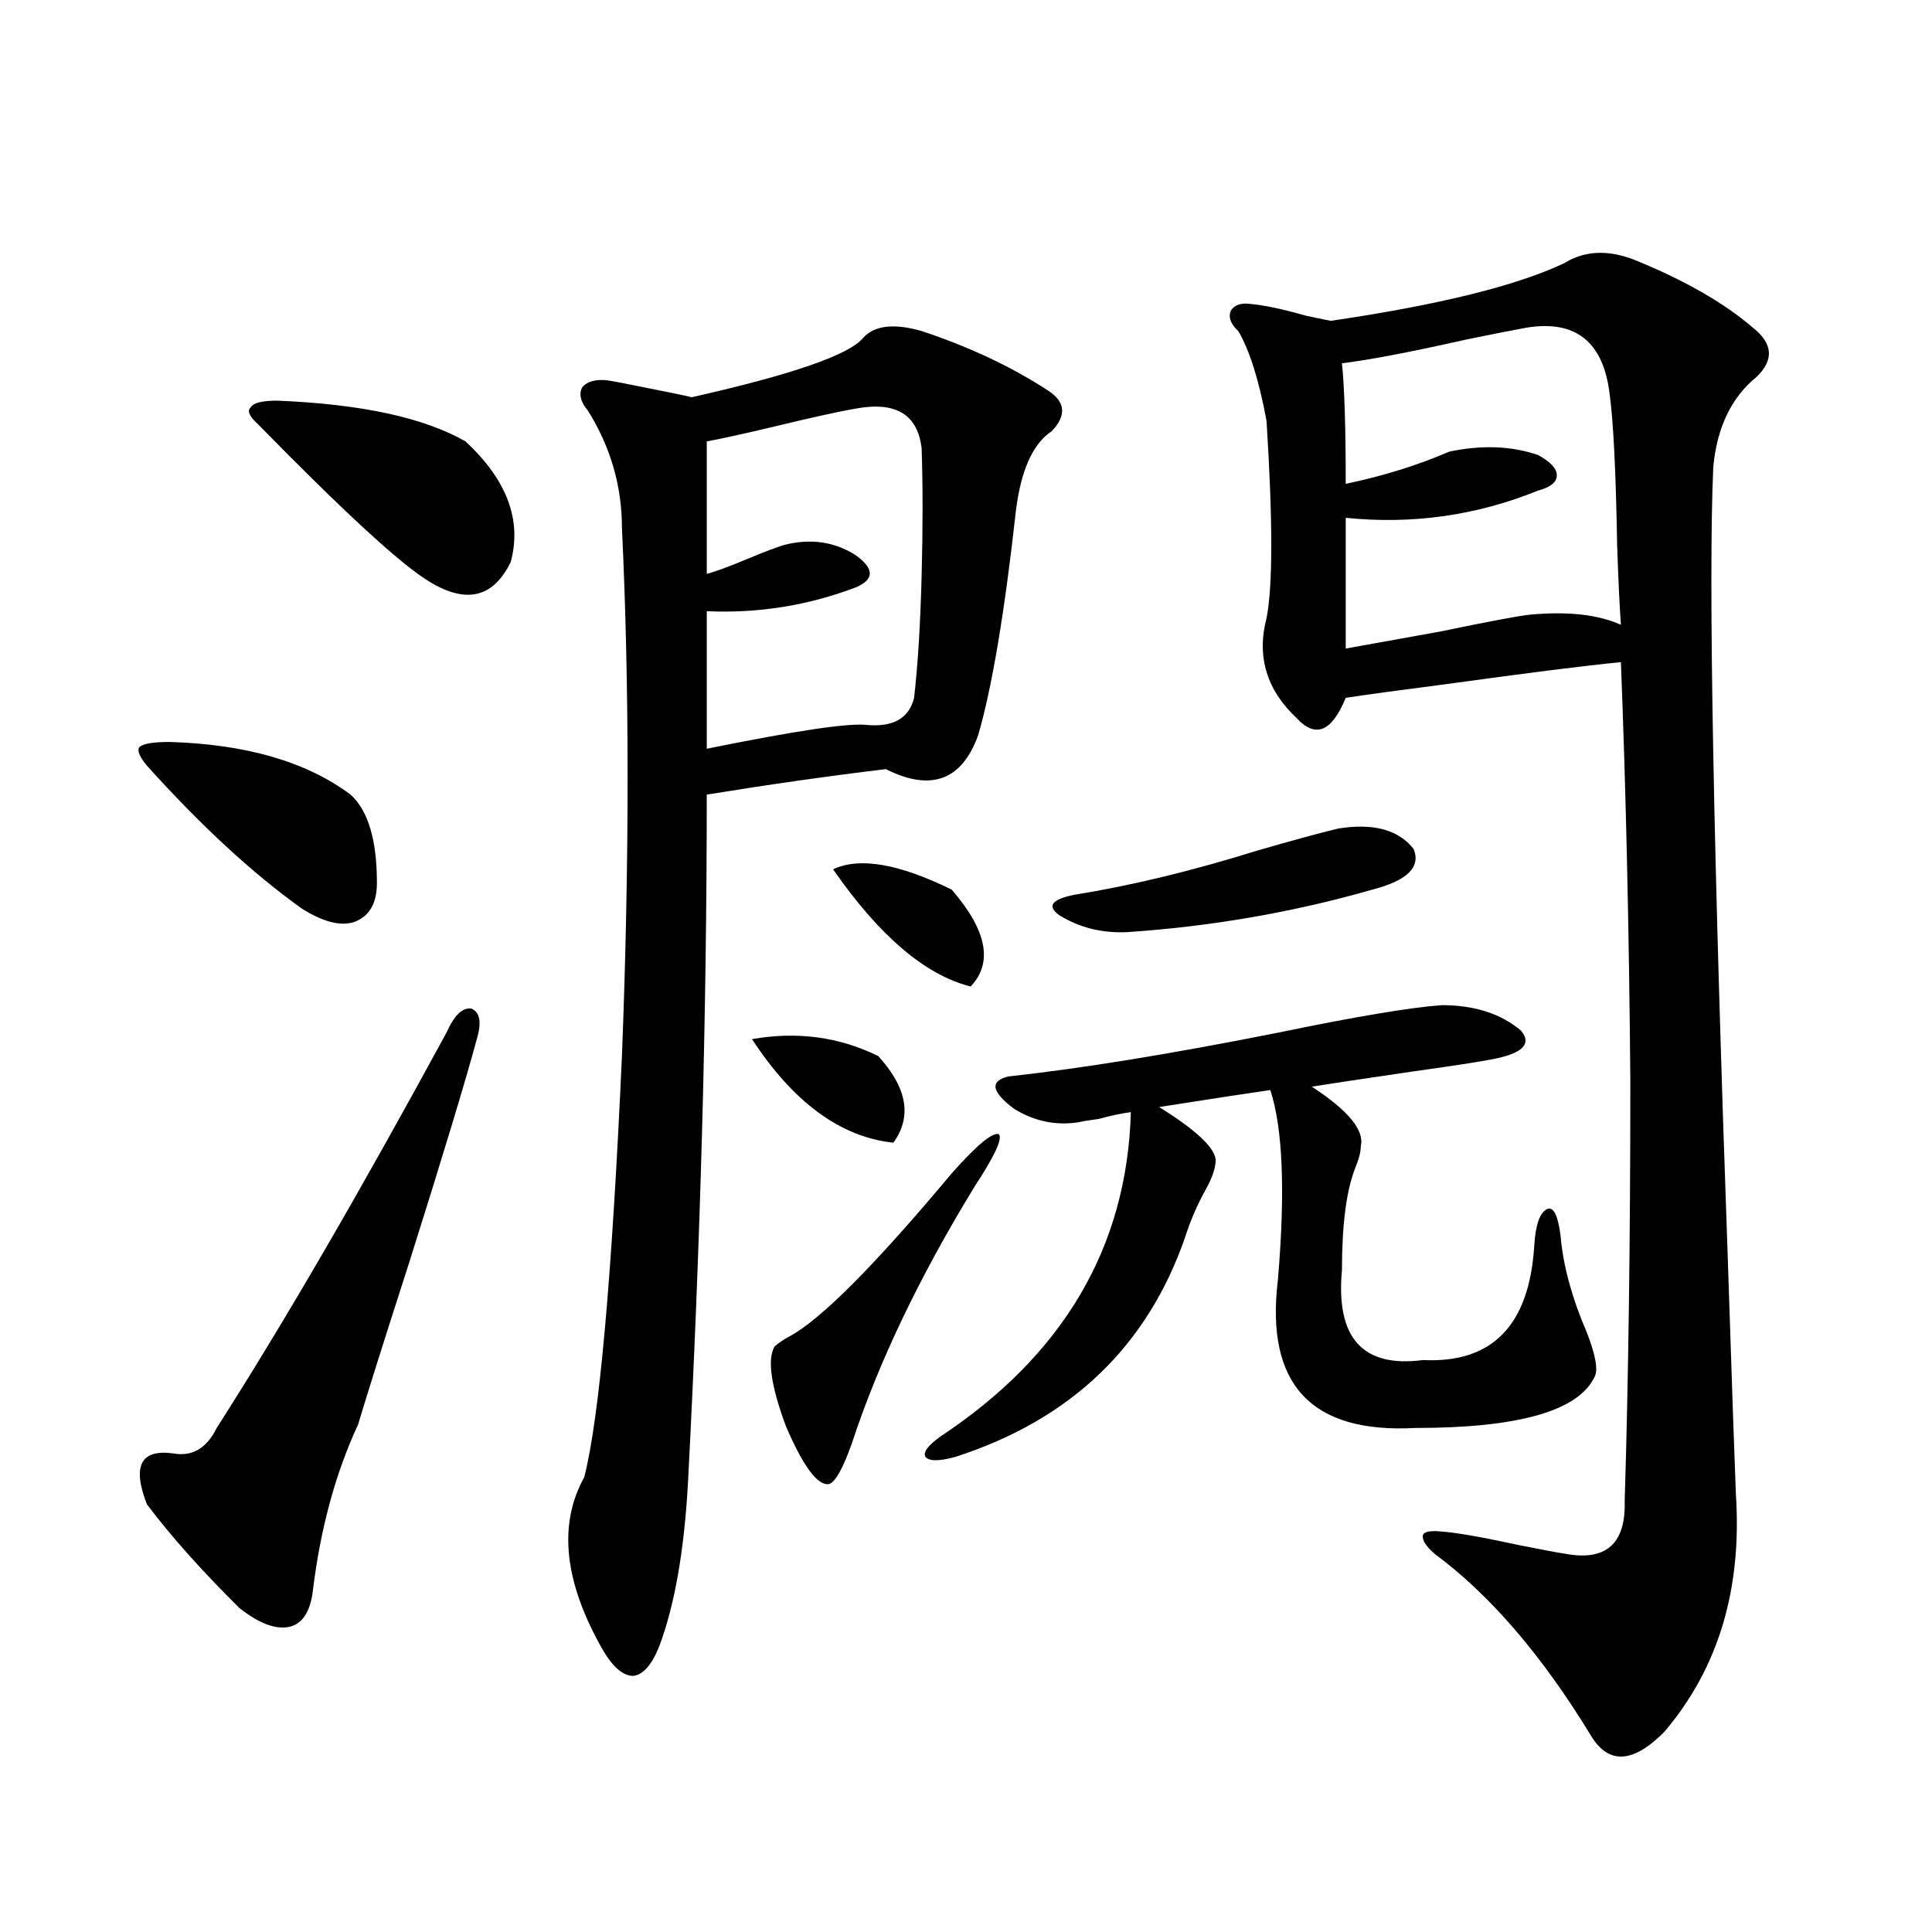 <?xml version="1.0" encoding="utf-8"?>
<!-- Generator: Adobe Illustrator 16.0.0, SVG Export Plug-In . SVG Version: 6.00 Build 0)  -->
<!DOCTYPE svg PUBLIC "-//W3C//DTD SVG 1.1//EN" "http://www.w3.org/Graphics/SVG/1.1/DTD/svg11.dtd">
<svg version="1.1" id="图层_1" xmlns="http://www.w3.org/2000/svg" xmlns:xlink="http://www.w3.org/1999/xlink" x="0px" y="0px"
	 width="1000px" height="1000px" viewBox="0 0 1000 1000" enable-background="new 0 0 1000 1000" xml:space="preserve">
<path d="M87.779,384.035c39.664,1.182,70.882,10.259,93.656,27.246c9.1,8.213,13.658,23.442,13.658,45.703
	c0,10.547-3.902,17.29-11.707,20.215c-7.165,2.349-16.265,0-27.316-7.031c-25.365-18.154-52.042-42.764-79.998-73.828
	c-3.902-4.683-5.213-7.91-3.902-9.668C74.121,384.914,79.318,384.035,87.779,384.035z M246.799,537.844
	c-5.854,21.685-17.56,60.356-35.121,116.016c-13.018,40.43-21.798,68.267-26.341,83.496c-11.707,25.2-19.512,53.916-23.414,86.133
	c-1.311,10.547-5.213,16.699-11.707,18.457c-7.165,1.758-15.945-1.469-26.341-9.668c-19.512-19.336-35.457-37.202-47.804-53.613
	c-7.805-19.912-3.262-28.701,13.658-26.367c9.756,1.758,17.225-2.637,22.438-13.184c34.465-53.901,74.145-122.168,119.021-204.785
	c3.902-8.789,8.125-12.881,12.682-12.305C248.415,523.781,249.391,529.055,246.799,537.844z M143.387,207.375
	c43.566,1.758,76.096,8.789,97.558,21.094c21.463,19.927,29.268,40.732,23.414,62.402c-9.115,18.76-23.414,21.973-42.925,9.668
	c-14.314-8.789-43.582-35.732-87.803-80.859c-4.558-4.092-5.854-7.031-3.902-8.789C131.024,208.557,135.583,207.375,143.387,207.375
	z M477.037,171.34c24.71,8.213,46.493,18.457,65.364,30.762c9.101,5.864,9.756,12.896,1.951,21.094
	c-9.756,6.455-15.944,20.215-18.536,41.309c-5.854,52.734-12.362,91.406-19.512,116.016c-8.46,23.442-24.39,29.307-47.804,17.578
	c-29.268,3.516-60.166,7.91-92.681,13.184c0,113.682-3.262,232.622-9.756,356.836c-1.951,34.58-6.829,62.402-14.634,83.496
	c-3.902,9.957-8.46,15.23-13.658,15.82c-5.213,0-10.411-4.395-15.609-13.184c-20.167-35.156-23.414-65.039-9.756-89.648
	c7.805-30.459,14.299-103.12,19.512-217.969c3.902-100.771,3.902-191.89,0-273.34c0-21.67-5.854-41.885-17.561-60.645
	c-3.902-4.683-4.878-8.789-2.927-12.305c2.592-2.925,6.829-4.092,12.683-3.516c3.902,0.591,10.076,1.758,18.536,3.516
	c14.954,2.939,23.414,4.697,25.365,5.273c52.026-11.714,81.614-21.973,88.778-30.762
	C452.647,168.415,462.724,167.248,477.037,171.34z M446.794,210.891c-8.46,1.182-24.725,4.697-48.779,10.547
	c-14.969,3.516-25.7,5.864-32.194,7.031v68.555c4.543-1.167,11.707-3.804,21.463-7.91c8.445-3.516,14.634-5.85,18.536-7.031
	c13.658-3.516,26.006-1.758,37.072,5.273c9.756,7.031,9.756,12.607,0,16.699c-24.725,9.38-50.41,13.486-77.071,12.305v71.191
	c46.173-9.365,73.81-13.472,82.925-12.305c13.658,1.182,21.783-3.516,24.39-14.063c1.951-16.987,3.247-38.081,3.902-63.281
	c0.641-24.609,0.641-46.582,0-65.918C475.086,215.588,464.995,208.557,446.794,210.891z M389.234,537.844
	c23.414-4.092,45.197-1.167,65.364,8.789c14.954,16.411,17.561,31.353,7.805,44.824
	C435.087,588.532,410.697,570.666,389.234,537.844z M492.646,607.277c13.003-14.639,21.128-21.382,24.39-20.215
	c1.951,2.349-2.286,11.426-12.683,27.246c-28.627,46.885-49.755,91.118-63.413,132.715c-4.558,12.896-8.46,19.927-11.707,21.094
	c-5.854,1.182-13.338-8.789-22.438-29.883c-7.805-21.094-9.756-34.854-5.854-41.309c1.951-1.758,4.543-3.516,7.805-5.273
	C424.996,682.863,452.968,654.738,492.646,607.277z M431.185,449.953c13.658-6.44,34.146-2.925,61.462,10.547
	c18.201,21.094,21.463,37.793,9.756,50.098C478.988,504.748,455.239,484.533,431.185,449.953z M746.299,520.266
	c16.905,0,30.563,4.395,40.975,13.184c5.854,7.031,0.641,12.017-15.609,14.941c-5.854,1.182-19.191,3.228-39.999,6.152
	c-27.972,4.106-45.532,6.743-52.682,7.91c18.856,12.305,27.316,22.563,25.365,30.762c0,2.939-0.976,6.743-2.927,11.426
	c-4.558,11.729-6.829,29.307-6.829,52.734c-3.262,35.156,10.731,50.688,41.95,46.582c35.762,1.758,54.953-17.866,57.56-58.887
	c0.641-11.123,2.927-17.578,6.829-19.336c3.247-1.167,5.519,3.516,6.829,14.063c1.296,15.244,5.854,31.943,13.658,50.098
	c4.543,11.729,5.854,19.336,3.902,22.852c-8.46,17.578-39.358,26.367-92.681,26.367c-53.992,2.939-77.727-22.549-71.218-76.465
	c3.902-45.703,2.592-78.511-3.902-98.438c-8.46,1.182-27.651,4.106-57.56,8.789c18.856,11.729,28.612,20.806,29.268,27.246
	c0,4.106-1.631,9.092-4.878,14.941c-4.558,8.213-8.14,16.411-10.731,24.609c-19.512,56.841-59.19,94.922-119.021,114.258
	c-8.46,2.349-13.658,2.349-15.609,0c-1.311-2.334,1.296-5.85,7.805-10.547c63.733-42.188,96.583-98.135,98.534-167.871
	c-4.558,0.591-10.091,1.758-16.585,3.516c-4.558,0.591-8.14,1.182-10.731,1.758c-11.707,1.758-22.773-0.576-33.17-7.031
	c-11.707-8.789-12.683-14.351-2.927-16.699c37.713-4.092,84.541-11.714,140.484-22.852
	C702.063,526.13,730.034,521.447,746.299,520.266z M692.642,428.859c18.201-2.925,31.219,0.591,39.023,10.547
	c3.902,9.38-3.262,16.411-21.463,21.094c-40.975,11.729-83.26,19.048-126.826,21.973c-13.018,0.591-24.725-2.334-35.121-8.789
	c-6.509-4.683-3.902-8.198,7.805-10.547c29.268-4.683,60.807-12.305,94.632-22.852C668.893,435.012,682.886,431.208,692.642,428.859
	z M809.712,136.184c10.396-6.44,22.438-7.031,36.097-1.758c26.006,10.547,46.493,22.275,61.462,35.156
	c10.396,8.213,11.052,16.699,1.951,25.488c-13.018,10.547-20.487,26.079-22.438,46.582c-2.606,58.599,0,198.057,7.805,418.359
	c1.951,59.766,3.247,97.559,3.902,113.379c3.247,49.219-9.115,90.226-37.072,123.047c-16.265,16.397-28.947,16.988-38.048,1.758
	c-25.365-41.61-52.361-72.949-80.974-94.043c-4.558-4.092-6.509-7.319-5.854-9.668c0.641-1.758,3.902-2.334,9.756-1.758
	c7.805,0.591,21.128,2.939,39.999,7.031c11.707,2.349,19.512,3.818,23.414,4.395c21.463,4.106,31.859-4.971,31.219-27.246
	c1.951-62.69,2.927-135.352,2.927-217.969c-0.655-77.92-2.286-149.99-4.878-216.211c-18.216,1.758-48.459,5.576-90.729,11.426
	c-22.773,2.939-39.999,5.273-51.706,7.031c-7.164,17.578-15.609,21.094-25.365,10.547c-15.609-14.639-20.822-31.929-15.609-51.855
	c3.247-16.396,3.247-50.386,0-101.953c-3.902-21.094-8.78-36.611-14.634-46.582c-3.902-3.516-5.213-7.031-3.902-10.547
	c1.951-2.925,5.198-4.092,9.756-3.516c7.149,0.591,16.905,2.637,29.268,6.152c5.854,1.182,10.076,2.061,12.683,2.637
	C744.668,157.868,784.987,147.912,809.712,136.184z M790.2,169.582c-6.509,1.182-16.92,3.228-31.219,6.152
	c-28.627,6.455-50.09,10.547-64.389,12.305c1.296,12.305,1.951,33.11,1.951,62.402c19.512-4.092,37.393-9.668,53.657-16.699
	c16.905-3.516,32.194-2.925,45.853,1.758c6.494,3.516,9.756,7.031,9.756,10.547s-3.262,6.152-9.756,7.91
	c-31.874,12.896-65.044,17.578-99.51,14.063v67.676c9.756-1.758,26.006-4.683,48.779-8.789c25.365-5.273,40.975-8.198,46.828-8.789
	c19.512-1.758,35.121,0,46.828,5.273c-0.655-8.789-1.311-22.549-1.951-41.309c-0.655-38.081-1.951-64.16-3.902-78.223
	C829.864,176.916,815.565,165.49,790.2,169.582z"/>
</svg>
